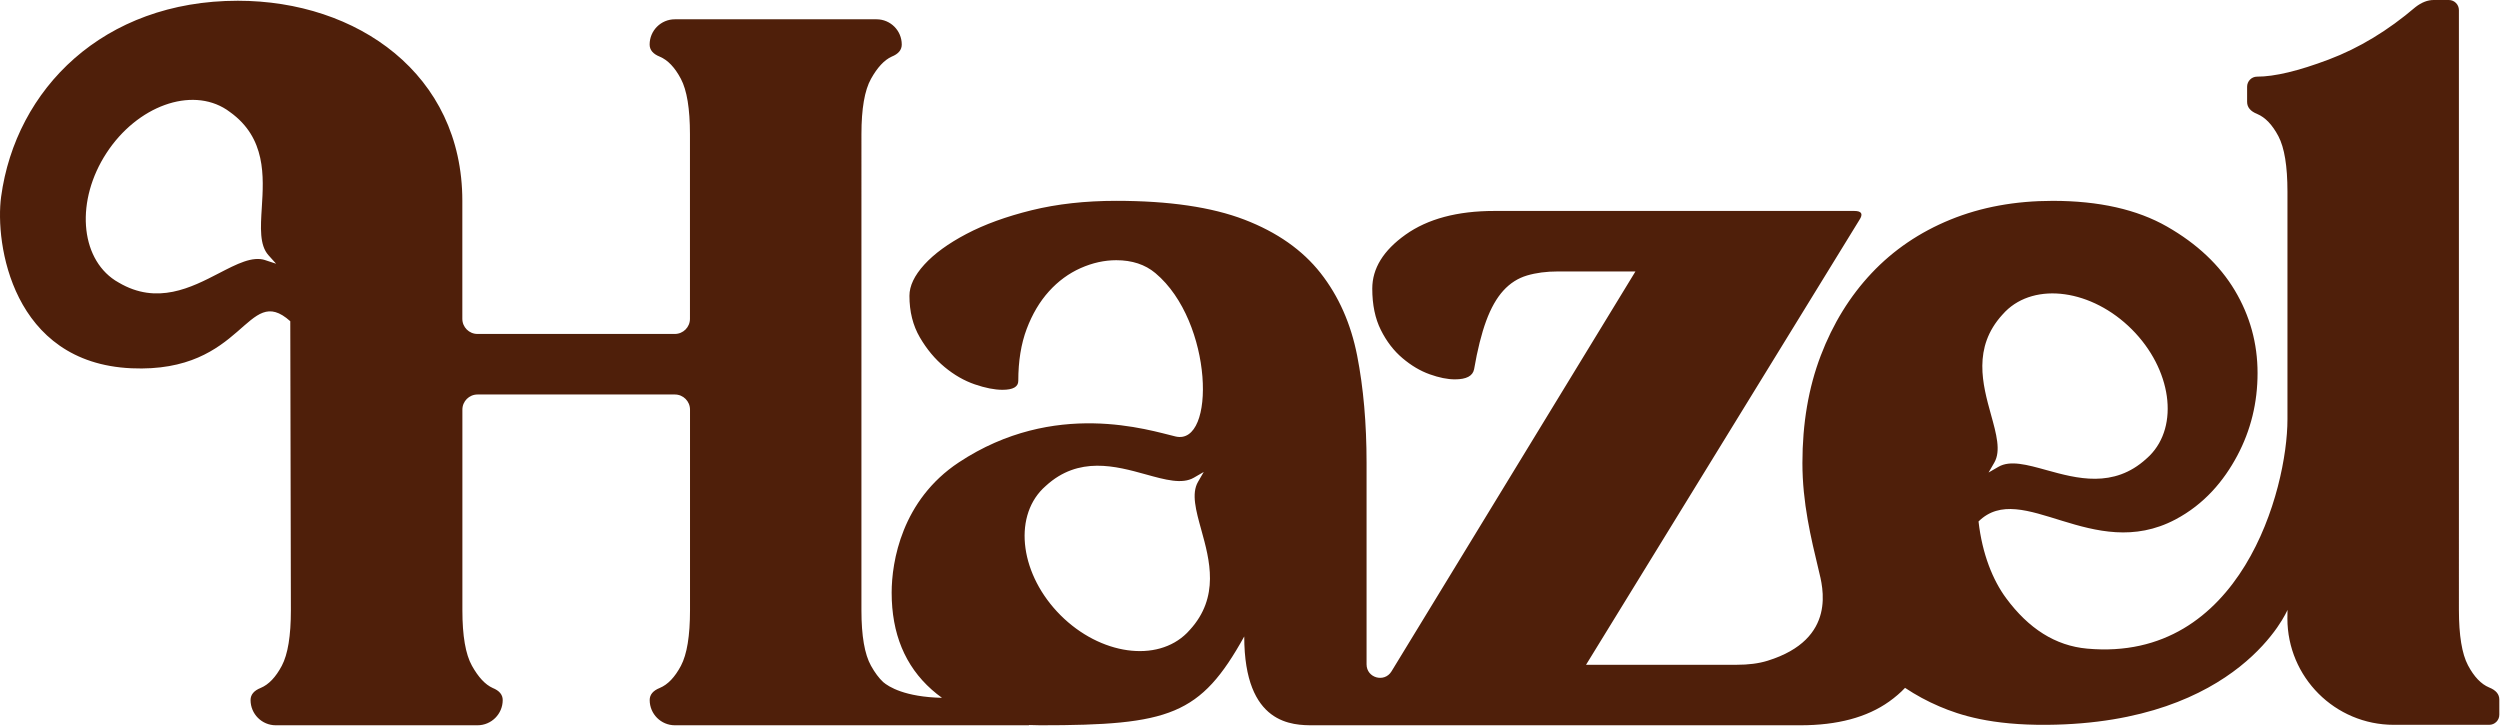 <svg xmlns="http://www.w3.org/2000/svg" width="1000" height="291" fill="none"><path fill="#4F1F0A" d="M995.664 274.99c-3.23-1.34-6.051-4.3-8.471-8.87-2.42-4.57-3.63-11.96-3.63-22.19V4.04c0-2.23-1.81-4.04-4.04-4.04h-6.05c-2.42 0-4.84.95-7.26 2.82-11.03 9.42-22.59 16.41-34.69 20.98-12.14 4.59-21.71 6.87-28.71 6.86-2.2 0-3.97 1.83-3.97 4.04v6.05c0 2.15 1.34 3.77 4.04 4.84 3.23 1.35 6.05 4.31 8.47 8.88 2.42 4.58 3.63 11.97 3.63 22.19v91.07c0 27.98-18.48 97.31-80.13 91.72-12.71-1.15-23.43-8.02-32.43-20.22-5.29-7.18-9.529-17.58-11.009-30.65 17.29-17.06 45.749 16.67 78.759-.79 11.52-6.09 19.331-15.37 24.741-25.53 5.41-10.16 8.109-21.18 8.109-33.05 0-11.87-3.04-22.89-9.1-33.05-6.07-10.15-15.11-18.66-27.11-25.53-12.01-6.86-27.25-10.29-45.71-10.29-15.04 0-28.7 2.51-40.97 7.52-12.27 5.02-22.759 12.14-31.469 21.37-8.71 9.24-15.5 20.26-20.38 33.05-4.88 12.8-7.321 27.11-7.321 42.95 0 15.84 3.38 29.8 6.53 42.94 1.51 6.29 7.64 27.42-20.48 36.13-3.62 1.12-7.74 1.61-12.31 1.61h-60.289l109.319-177.9c1.61-2.42.94-3.63-2.01-3.63h-144.01c-14.79 0-26.62 3.17-35.5 9.48-8.88 6.32-13.31 13.51-13.31 21.58 0 6.46 1.14 11.97 3.43 16.54 2.28 4.58 5.17 8.34 8.67 11.29 3.49 2.96 7.12 5.11 10.89 6.45 3.76 1.35 7.12 2.02 10.08 2.02 4.57 0 7.12-1.34 7.66-4.04 1.34-7.8 2.96-14.25 4.84-19.36 1.88-5.1 4.17-9.14 6.86-12.1 2.69-2.96 5.85-4.97 9.48-6.05 3.63-1.07 7.73-1.61 12.3-1.61h31.06l-97.58 159.97c-2.83 4.64-9.97 2.63-9.97-2.8v-80.53c0-15.83-1.25-30.14-3.76-42.95-2.51-12.79-7.39-23.81-14.64-33.05-7.26-9.23-17.41-16.35-30.47-21.37-13.06-5.01-30.15-7.52-51.26-7.52-12.4 0-23.68 1.26-33.84 3.76-10.16 2.51-18.87 5.68-26.12 9.5-7.26 3.82-12.86 7.91-16.82 12.26-3.96 4.36-5.94 8.51-5.94 12.47 0 6.33 1.39 11.87 4.16 16.62 2.77 4.75 6.07 8.7 9.9 11.87 3.82 3.17 7.85 5.48 12.07 6.93 4.22 1.45 7.92 2.18 11.08 2.18 4.22 0 6.33-1.18 6.33-3.56 0-7.91 1.12-14.84 3.36-20.78 2.24-5.94 5.21-10.95 8.91-15.04 3.69-4.09 7.92-7.18 12.67-9.3 4.75-2.11 9.5-3.16 14.25-3.16 6.33 0 11.54 1.72 15.63 5.14l.06.05c23.15 19.42 24.24 69.11 8.04 65.32-10.48-2.46-48.36-15-86.7 10.36-22.83 15.11-26.87 39.71-26.87 52.11 0 16.36 5.34 29.29 16.03 38.79 1.31 1.17 2.68 2.26 4.11 3.28-14.88-.34-21.34-4.42-23.55-6.32-1.69-1.58-3.31-3.75-4.85-6.51-2.56-4.57-3.83-11.96-3.83-22.19V53.71c0-10.21 1.27-17.61 3.83-22.18 2.55-4.57 5.31-7.53 8.27-8.88 2.69-1.07 4.03-2.69 4.03-4.84 0-5.57-4.51-10.09-10.08-10.09h-80.68c-5.57 0-10.09 4.52-10.09 10.09 0 2.15 1.34 3.77 4.03 4.84 3.23 1.35 6.05 4.3 8.47 8.88 2.42 4.57 3.63 11.97 3.63 22.18v73.82c0 3.34-2.71 6.05-6.05 6.05h-78.95c-3.34 0-6.05-2.71-6.05-6.05V80.32c0-50.68-42.07-80.02-89.8-80.02C41.273.3 6.293 35.65.453 78.66c-2.54 18.68 4.38 66.5 52.1 68.65 45.54 2.06 45.98-34.58 63.56-18.82l.24 115.63c0 10.23-1.21 17.62-3.63 22.19s-5.24 7.53-8.47 8.87c-2.69 1.08-4.03 2.69-4.03 4.84 0 5.57 4.52 10.09 10.09 10.09h80.68c5.57 0 10.09-4.52 10.09-10.09 0-2.15-1.35-3.76-4.03-4.84-2.96-1.34-5.72-4.3-8.27-8.87-2.56-4.57-3.83-11.96-3.83-22.19v-80.27c0-3.34 2.71-6.05 6.05-6.05h78.95c3.34 0 6.05 2.71 6.05 6.05v80.27c0 10.23-1.21 17.62-3.63 22.19s-5.24 7.53-8.47 8.87c-2.69 1.08-4.03 2.69-4.03 4.84 0 5.57 4.52 10.09 10.09 10.09h141.71l-.11-.11c1.47.07 2.96.11 4.49.11 51.87 0 64.13-4 81.64-35.53 0 35.53 19.52 35.53 27.7 35.53h194.75c14.79 0 26.62-3.16 35.5-9.48 2.47-1.76 4.59-3.59 6.37-5.49 4.28 2.85 8.86 5.35 13.79 7.45 8.15 3.48 20.61 7.52 43 7.34 77.25-.64 96.2-45.98 96.2-45.99 0 1.18-.02 2.32-.05 3.43 0 23.51 19.06 42.56 42.57 42.56h38.16c2.23 0 4.04-1.81 4.04-4.04v-6.05c0-2.15-1.35-3.76-4.04-4.84l-.019-.01ZM800.973 125.86c.36-.42.74-.83 1.14-1.23 11.99-11.99 34.69-8.81 50.6 7.09 15.91 15.9 19.09 38.6 7.09 50.6-.4.4-.82.78-1.24 1.15-13.13 12.02-27.99 7.89-39.94 4.58-7.81-2.17-14.56-4.04-19.24-1.33l-3.96 2.29 2.29-3.96c2.71-4.69.84-11.43-1.33-19.24-3.31-11.94-7.43-26.81 4.59-39.96v.01Zm-694.86-21.81c-5.14-1.69-11.36 1.53-18.56 5.26-11.01 5.7-24.7 12.79-40.05 3.73-.49-.27-.97-.56-1.44-.86-14.2-9.27-15.76-32.14-3.47-50.97 12.29-18.84 33.85-26.62 48.05-17.35.48.31.93.64 1.38.98 14.46 10.37 13.48 25.77 12.7 38.14-.51 8.09-.95 15.07 2.66 19.1l3.06 3.41-4.35-1.43.02-.01Zm369.83 147.89c-.36.42-.74.83-1.14 1.23-11.99 11.99-34.69 8.81-50.6-7.09-15.9-15.91-19.09-38.6-7.09-50.6.4-.4.82-.78 1.24-1.15 13.13-12.02 27.99-7.89 39.94-4.58 7.81 2.17 14.56 4.04 19.24 1.33l3.96-2.29-2.29 3.96c-2.71 4.69-.84 11.43 1.33 19.24 3.31 11.94 7.43 26.81-4.59 39.96v-.01Z"/></svg>